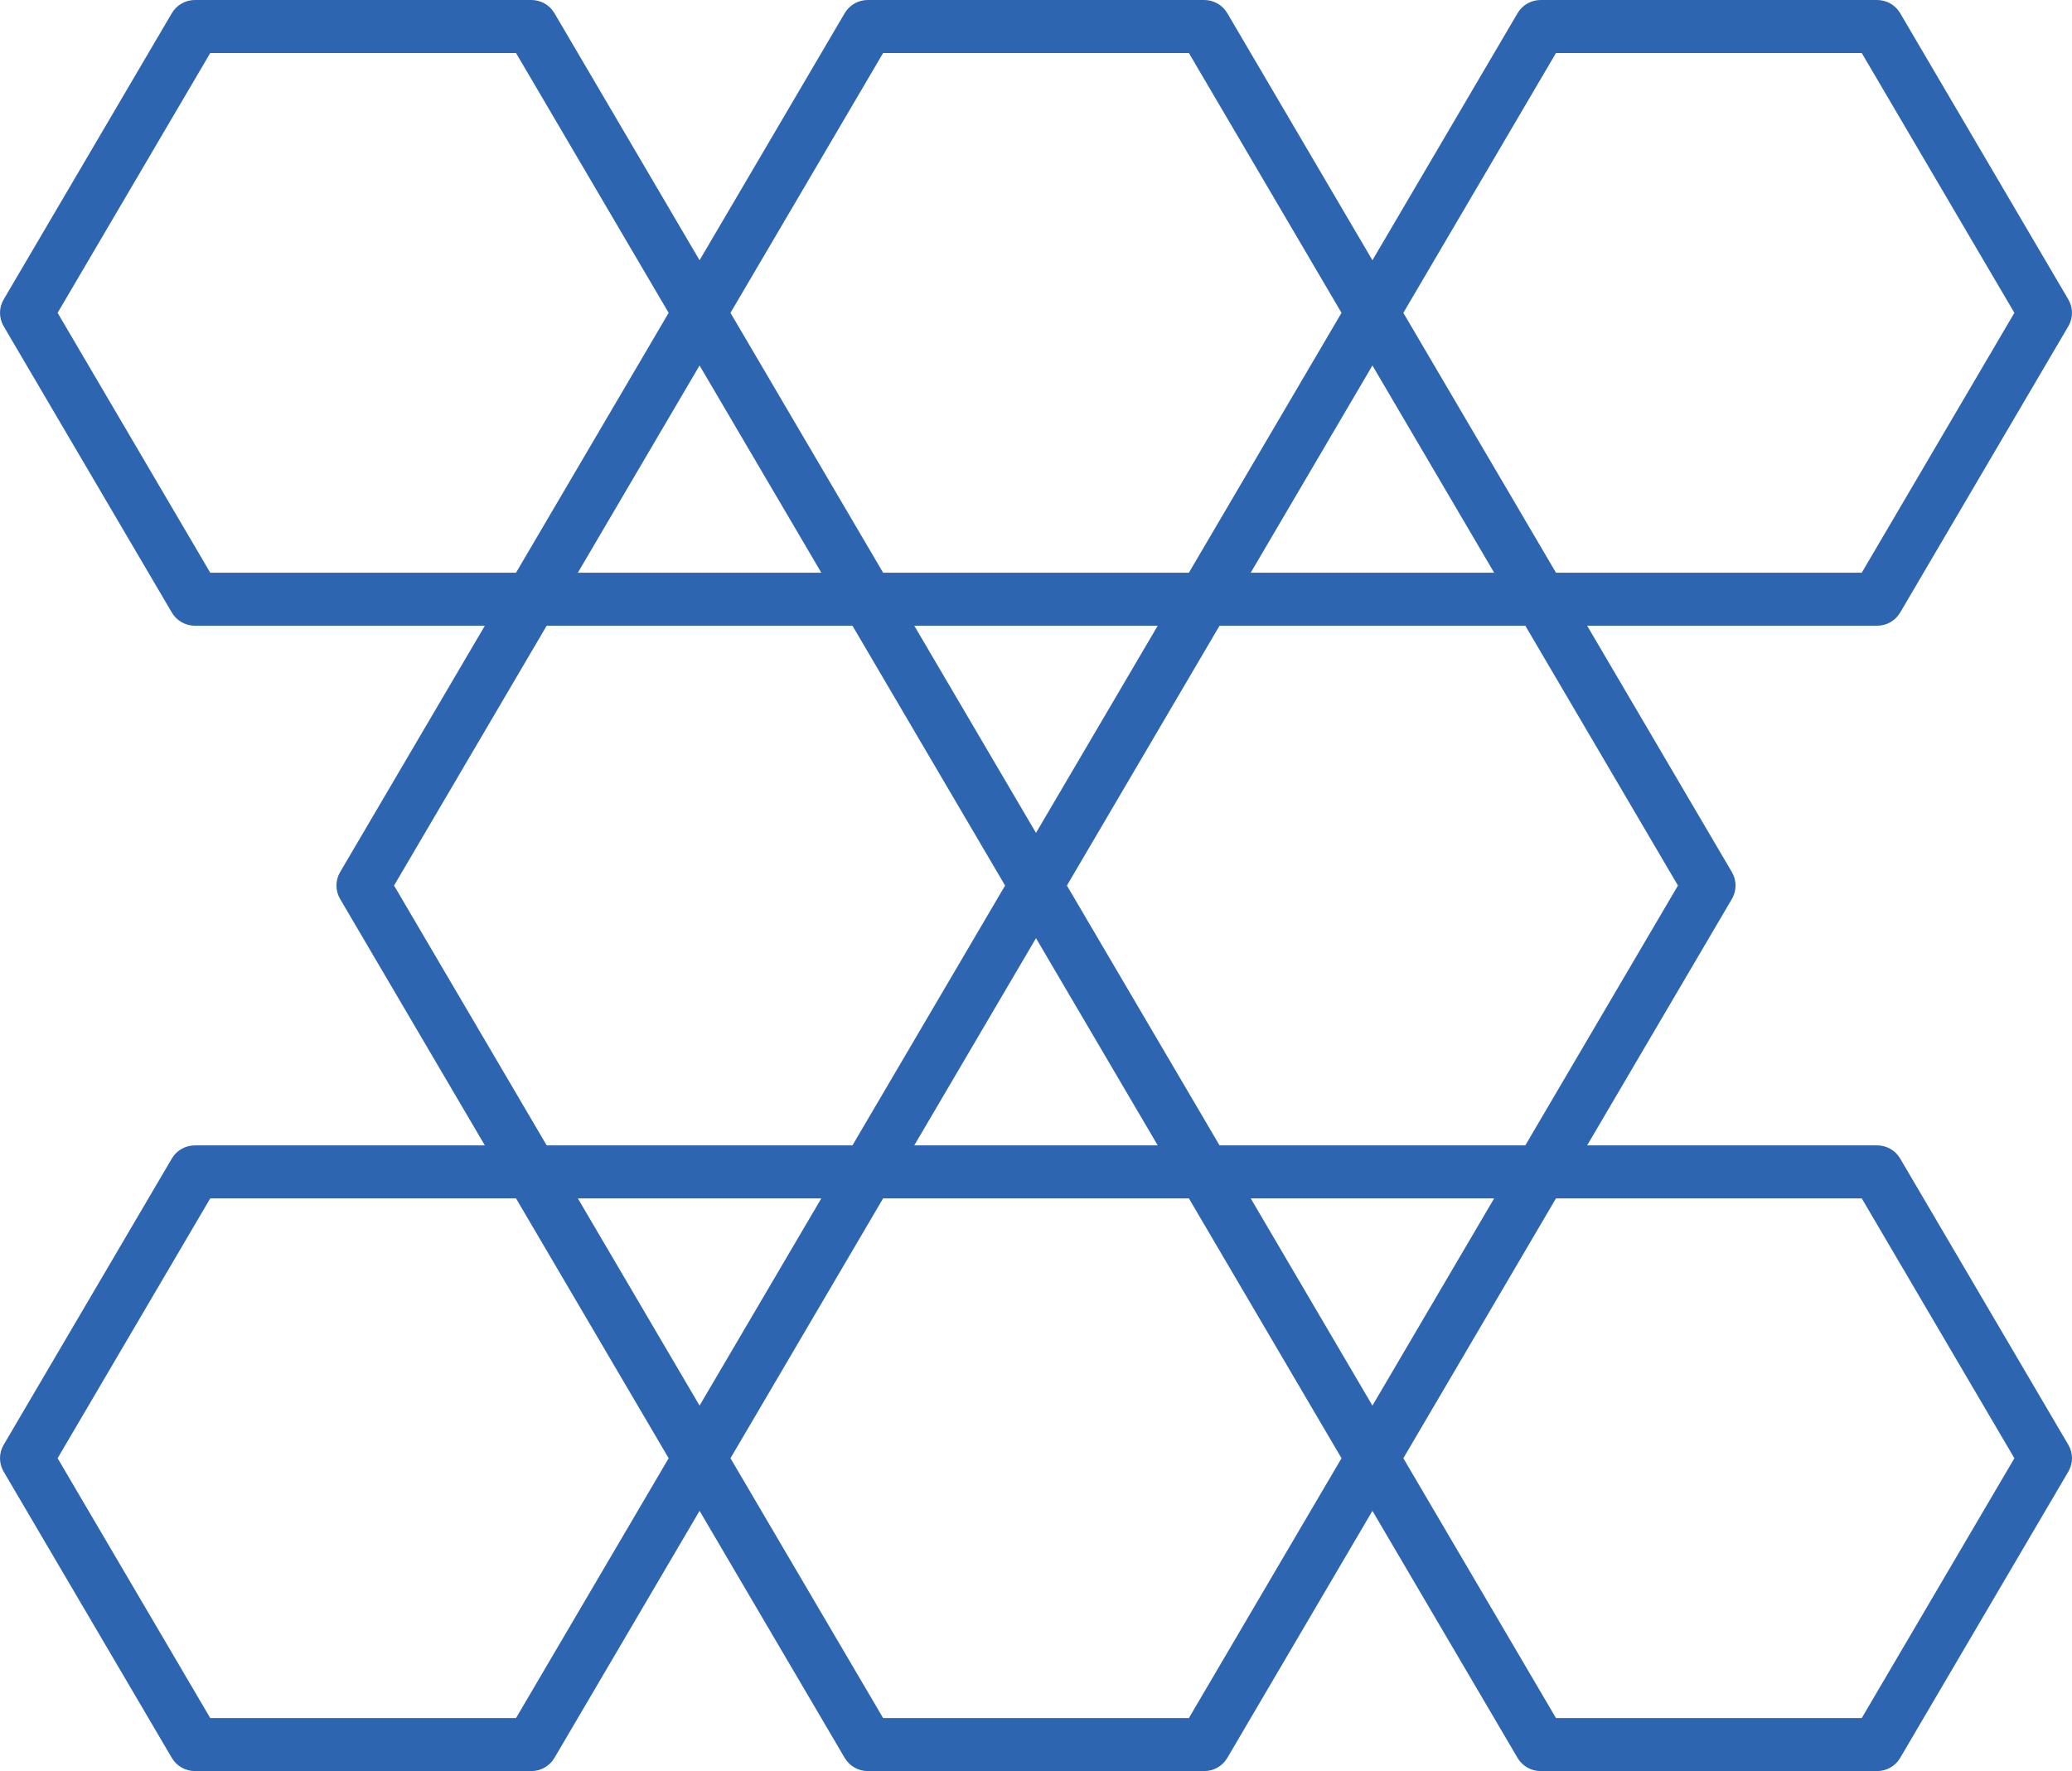 <svg width="62" height="53" viewBox="0 0 62 53" fill="none" xmlns="http://www.w3.org/2000/svg">
<path d="M56.167 53H46.1C45.816 53 45.553 52.85 45.41 52.606L41.067 45.212L36.724 52.606C36.581 52.85 36.318 53 36.034 53H25.967C25.683 53 25.42 52.85 25.276 52.606L20.933 45.212L16.59 52.606C16.447 52.85 16.184 53 15.899 53H5.832C5.548 53 5.285 52.85 5.142 52.606L0.109 44.038C-0.036 43.791 -0.036 43.485 0.109 43.238L5.142 34.669C5.285 34.425 5.548 34.276 5.832 34.276H14.508L10.176 26.9C10.031 26.653 10.031 26.348 10.176 26.1L14.508 18.725H5.832C5.548 18.725 5.285 18.575 5.142 18.331L0.109 9.762C-0.036 9.515 -0.036 9.21 0.109 8.963L5.142 0.394C5.285 0.15 5.548 0 5.832 0H15.899C16.184 0 16.447 0.15 16.59 0.394L20.933 7.788L25.276 0.394C25.419 0.15 25.682 0 25.966 0H36.033C36.318 0 36.581 0.15 36.724 0.394L41.067 7.788L45.41 0.394C45.553 0.15 45.816 0 46.1 0H56.167C56.452 0 56.715 0.15 56.858 0.394L61.891 8.963C62.036 9.21 62.036 9.515 61.891 9.762L56.858 18.331C56.715 18.575 56.452 18.725 56.167 18.725H47.492L51.824 26.1C51.969 26.347 51.969 26.653 51.824 26.9L47.492 34.275H56.167C56.452 34.275 56.715 34.425 56.858 34.669L61.891 43.238C62.036 43.485 62.036 43.79 61.891 44.037L56.858 52.606C56.715 52.85 56.452 53 56.167 53ZM46.559 51.413H55.709L60.276 43.638L55.709 35.862H46.559L41.992 43.638L46.559 51.413ZM26.425 51.413H35.575L40.142 43.638L35.575 35.862H26.425L21.858 43.638L26.425 51.413ZM6.291 51.413H15.441L20.008 43.638L15.441 35.862H6.291L1.724 43.638L6.291 51.413ZM37.425 35.862L41.067 42.063L44.709 35.862H37.425ZM17.291 35.862L20.933 42.063L24.576 35.862H17.291ZM36.492 34.275H45.642L50.209 26.5L45.642 18.725H36.492L31.925 26.5L36.492 34.275ZM27.358 34.275H34.642L31 28.075L27.358 34.275ZM16.358 34.275H25.508L30.075 26.5L25.508 18.725H16.358L11.791 26.5L16.358 34.275ZM27.358 18.725L31 24.925L34.642 18.725H27.358ZM46.559 17.138H55.709L60.276 9.362L55.709 1.587H46.559L41.992 9.362L46.559 17.138ZM37.425 17.138H44.709L41.067 10.937L37.425 17.138ZM26.425 17.138H35.575L40.142 9.362L35.575 1.587H26.425L21.858 9.362L26.425 17.138ZM17.291 17.138H24.576L20.933 10.937L17.291 17.138ZM6.291 17.138H15.441L20.008 9.362L15.441 1.587H6.291L1.724 9.362L6.291 17.138Z" fill="#2E65B0"/>
</svg>
